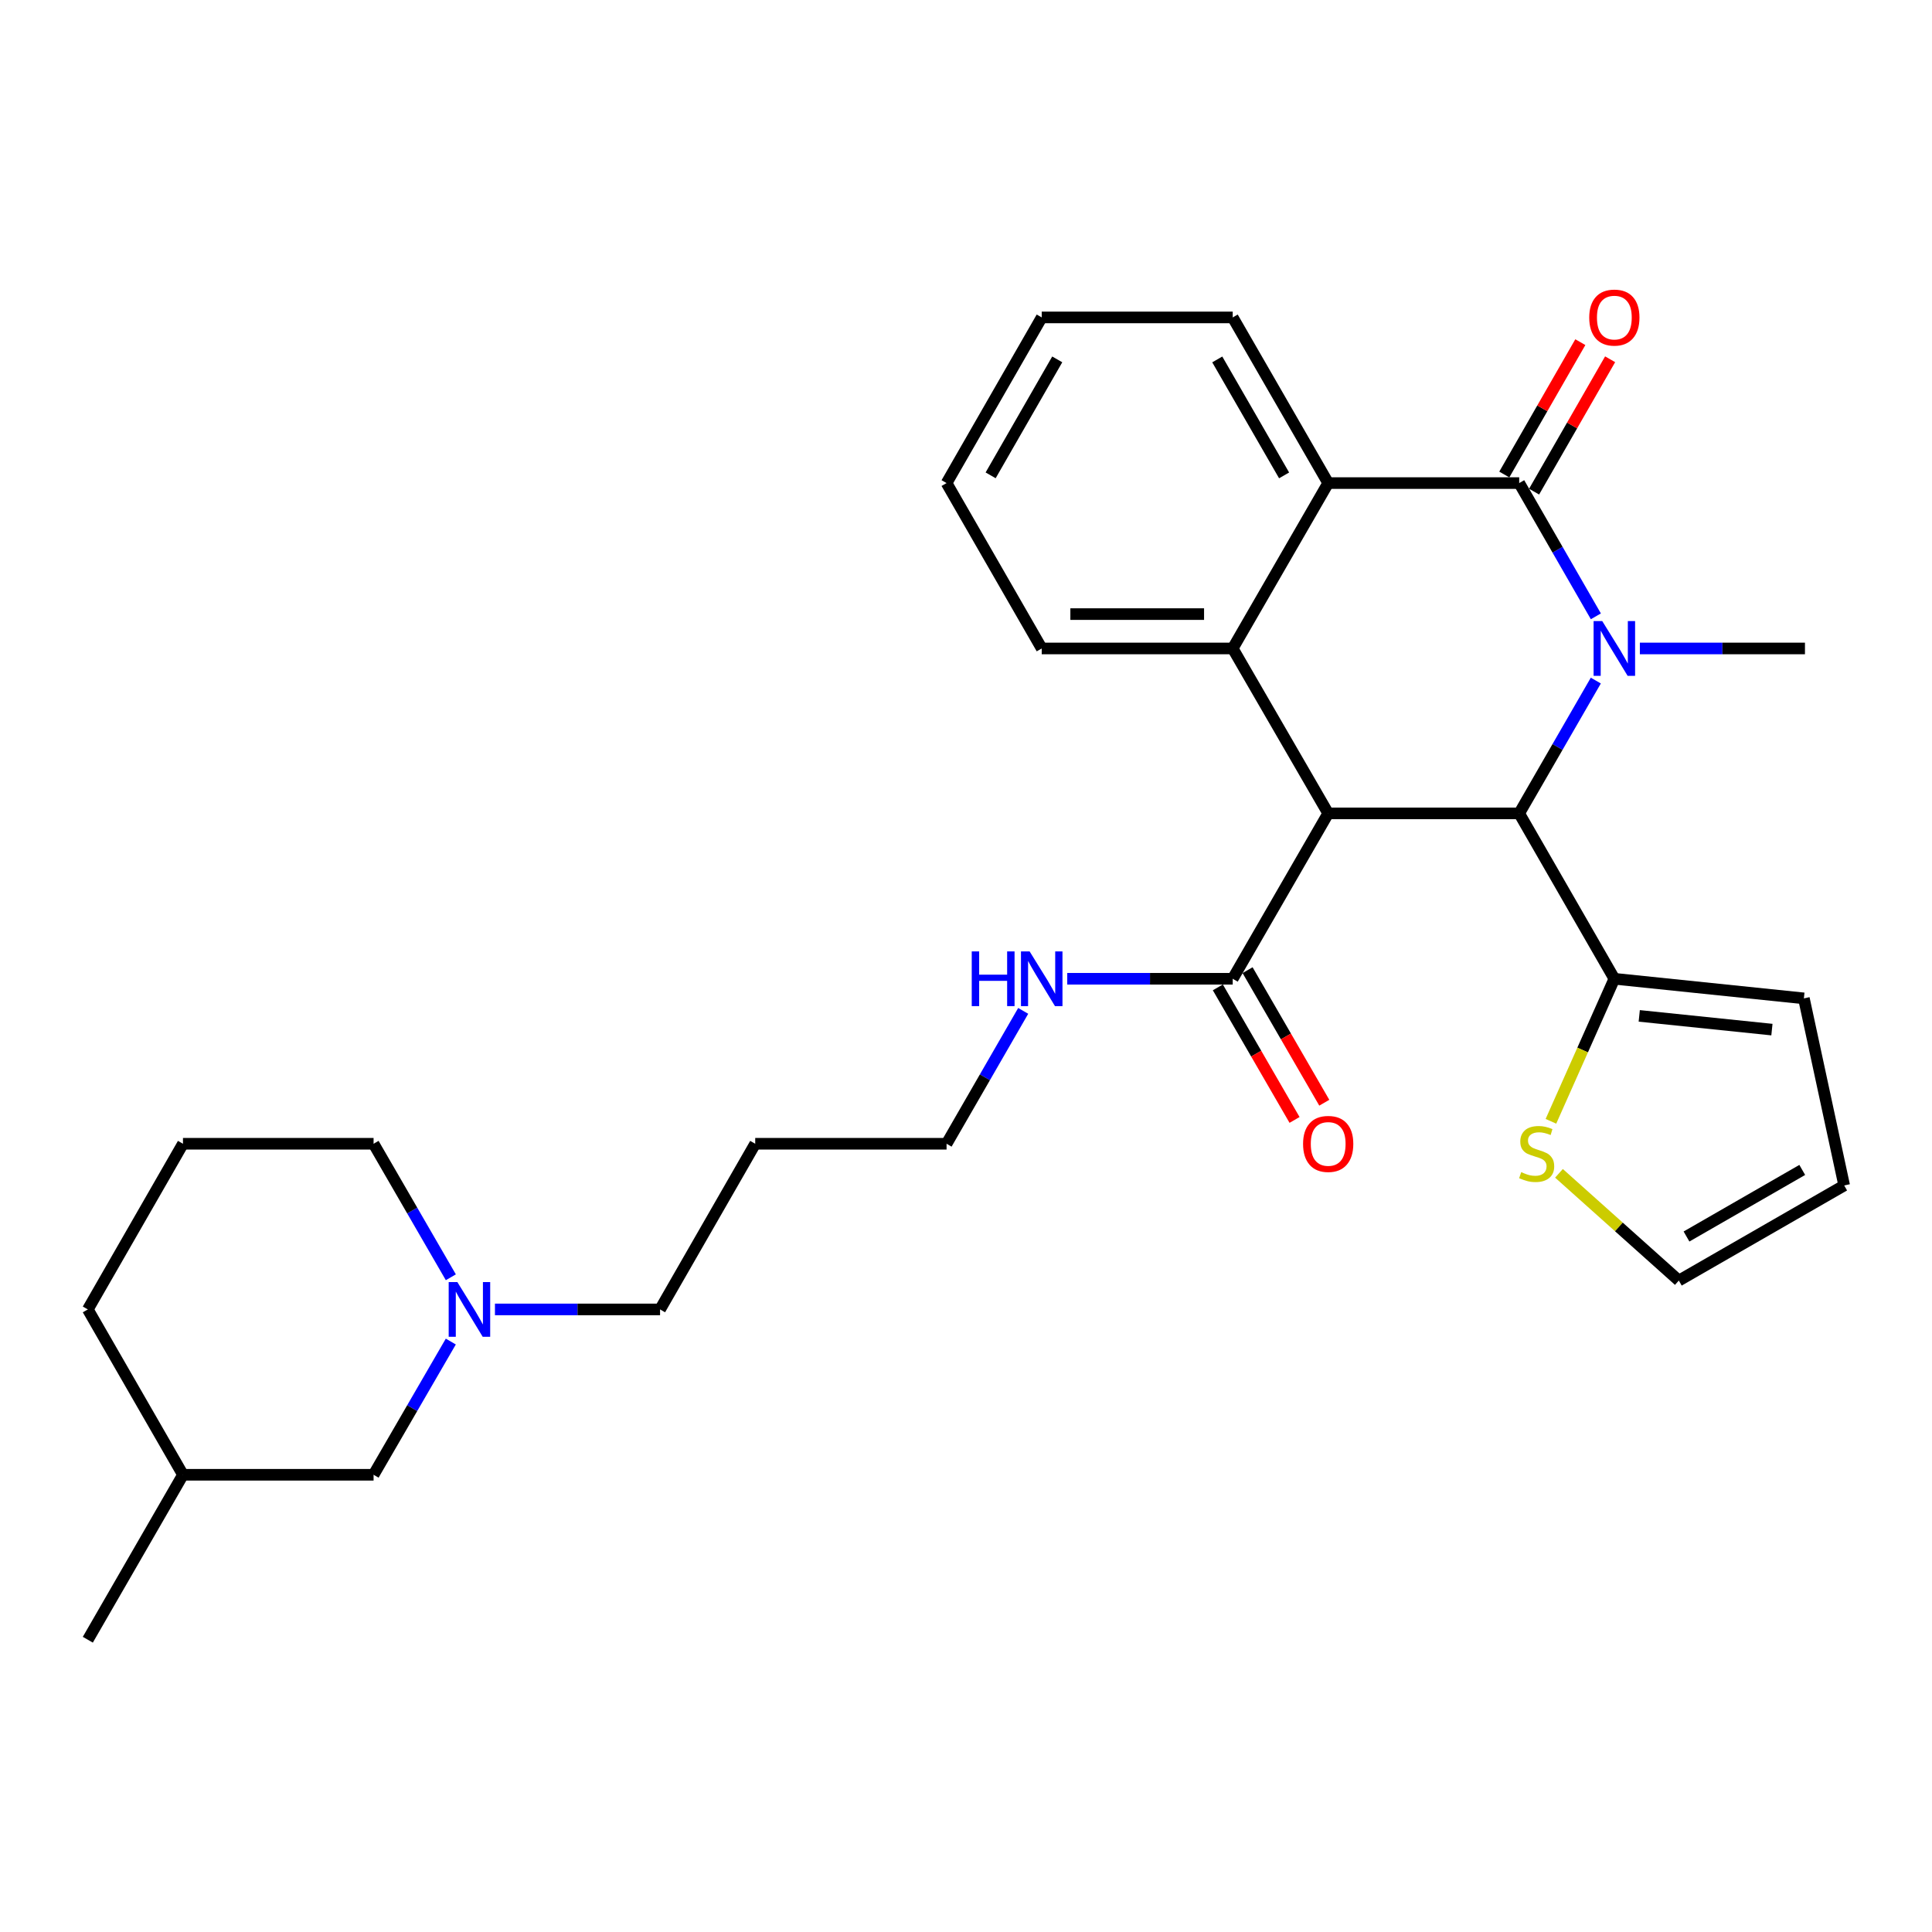 <?xml version='1.0' encoding='iso-8859-1'?>
<svg version='1.1' baseProfile='full'
              xmlns='http://www.w3.org/2000/svg'
                      xmlns:rdkit='http://www.rdkit.org/xml'
                      xmlns:xlink='http://www.w3.org/1999/xlink'
                  xml:space='preserve'
width='1000px' height='1000px' viewBox='0 0 1000 1000'>
<!-- END OF HEADER -->
<rect style='opacity:1.0;fill:#FFFFFF;stroke:none' width='1000' height='1000' x='0' y='0'> </rect>
<path class='bond-1' d='M 826.016,319.011 L 806.175,284.526' style='fill:none;fill-rule:evenodd;stroke:#0000FF;stroke-width:6px;stroke-linecap:butt;stroke-linejoin:miter;stroke-opacity:1' />
<path class='bond-1' d='M 806.175,284.526 L 786.334,250.042' style='fill:none;fill-rule:evenodd;stroke:#000000;stroke-width:6px;stroke-linecap:butt;stroke-linejoin:miter;stroke-opacity:1' />
<path class='bond-2' d='M 825.994,352.264 L 806.164,386.637' style='fill:none;fill-rule:evenodd;stroke:#0000FF;stroke-width:6px;stroke-linecap:butt;stroke-linejoin:miter;stroke-opacity:1' />
<path class='bond-2' d='M 806.164,386.637 L 786.334,421.01' style='fill:none;fill-rule:evenodd;stroke:#000000;stroke-width:6px;stroke-linecap:butt;stroke-linejoin:miter;stroke-opacity:1' />
<path class='bond-15' d='M 848.79,335.64 L 891.517,335.64' style='fill:none;fill-rule:evenodd;stroke:#0000FF;stroke-width:6px;stroke-linecap:butt;stroke-linejoin:miter;stroke-opacity:1' />
<path class='bond-15' d='M 891.517,335.64 L 934.243,335.64' style='fill:none;fill-rule:evenodd;stroke:#000000;stroke-width:6px;stroke-linecap:butt;stroke-linejoin:miter;stroke-opacity:1' />
<path class='bond-0' d='M 687.467,421.01 L 786.334,421.01' style='fill:none;fill-rule:evenodd;stroke:#000000;stroke-width:6px;stroke-linecap:butt;stroke-linejoin:miter;stroke-opacity:1' />
<path class='bond-3' d='M 687.467,421.01 L 638.049,335.64' style='fill:none;fill-rule:evenodd;stroke:#000000;stroke-width:6px;stroke-linecap:butt;stroke-linejoin:miter;stroke-opacity:1' />
<path class='bond-5' d='M 687.467,421.01 L 638.049,506.608' style='fill:none;fill-rule:evenodd;stroke:#000000;stroke-width:6px;stroke-linecap:butt;stroke-linejoin:miter;stroke-opacity:1' />
<path class='bond-4' d='M 786.334,250.042 L 687.467,250.042' style='fill:none;fill-rule:evenodd;stroke:#000000;stroke-width:6px;stroke-linecap:butt;stroke-linejoin:miter;stroke-opacity:1' />
<path class='bond-9' d='M 794.044,254.47 L 813.72,220.214' style='fill:none;fill-rule:evenodd;stroke:#000000;stroke-width:6px;stroke-linecap:butt;stroke-linejoin:miter;stroke-opacity:1' />
<path class='bond-9' d='M 813.72,220.214 L 833.397,185.957' style='fill:none;fill-rule:evenodd;stroke:#FF0000;stroke-width:6px;stroke-linecap:butt;stroke-linejoin:miter;stroke-opacity:1' />
<path class='bond-9' d='M 778.623,245.613 L 798.3,211.356' style='fill:none;fill-rule:evenodd;stroke:#000000;stroke-width:6px;stroke-linecap:butt;stroke-linejoin:miter;stroke-opacity:1' />
<path class='bond-9' d='M 798.3,211.356 L 817.976,177.099' style='fill:none;fill-rule:evenodd;stroke:#FF0000;stroke-width:6px;stroke-linecap:butt;stroke-linejoin:miter;stroke-opacity:1' />
<path class='bond-6' d='M 786.334,421.01 L 835.584,506.608' style='fill:none;fill-rule:evenodd;stroke:#000000;stroke-width:6px;stroke-linecap:butt;stroke-linejoin:miter;stroke-opacity:1' />
<path class='bond-17' d='M 638.049,335.64 L 539.193,335.64' style='fill:none;fill-rule:evenodd;stroke:#000000;stroke-width:6px;stroke-linecap:butt;stroke-linejoin:miter;stroke-opacity:1' />
<path class='bond-17' d='M 623.221,317.856 L 554.021,317.856' style='fill:none;fill-rule:evenodd;stroke:#000000;stroke-width:6px;stroke-linecap:butt;stroke-linejoin:miter;stroke-opacity:1' />
<path class='bond-29' d='M 638.049,335.64 L 687.467,250.042' style='fill:none;fill-rule:evenodd;stroke:#000000;stroke-width:6px;stroke-linecap:butt;stroke-linejoin:miter;stroke-opacity:1' />
<path class='bond-18' d='M 687.467,250.042 L 638.049,164.296' style='fill:none;fill-rule:evenodd;stroke:#000000;stroke-width:6px;stroke-linecap:butt;stroke-linejoin:miter;stroke-opacity:1' />
<path class='bond-18' d='M 664.647,246.06 L 630.054,186.038' style='fill:none;fill-rule:evenodd;stroke:#000000;stroke-width:6px;stroke-linecap:butt;stroke-linejoin:miter;stroke-opacity:1' />
<path class='bond-12' d='M 630.353,511.061 L 650.205,545.368' style='fill:none;fill-rule:evenodd;stroke:#000000;stroke-width:6px;stroke-linecap:butt;stroke-linejoin:miter;stroke-opacity:1' />
<path class='bond-12' d='M 650.205,545.368 L 670.057,579.675' style='fill:none;fill-rule:evenodd;stroke:#FF0000;stroke-width:6px;stroke-linecap:butt;stroke-linejoin:miter;stroke-opacity:1' />
<path class='bond-12' d='M 645.745,502.154 L 665.597,536.461' style='fill:none;fill-rule:evenodd;stroke:#000000;stroke-width:6px;stroke-linecap:butt;stroke-linejoin:miter;stroke-opacity:1' />
<path class='bond-12' d='M 665.597,536.461 L 685.45,570.768' style='fill:none;fill-rule:evenodd;stroke:#FF0000;stroke-width:6px;stroke-linecap:butt;stroke-linejoin:miter;stroke-opacity:1' />
<path class='bond-14' d='M 638.049,506.608 L 595.227,506.608' style='fill:none;fill-rule:evenodd;stroke:#000000;stroke-width:6px;stroke-linecap:butt;stroke-linejoin:miter;stroke-opacity:1' />
<path class='bond-14' d='M 595.227,506.608 L 552.404,506.608' style='fill:none;fill-rule:evenodd;stroke:#0000FF;stroke-width:6px;stroke-linecap:butt;stroke-linejoin:miter;stroke-opacity:1' />
<path class='bond-7' d='M 835.584,506.608 L 819.17,543.496' style='fill:none;fill-rule:evenodd;stroke:#000000;stroke-width:6px;stroke-linecap:butt;stroke-linejoin:miter;stroke-opacity:1' />
<path class='bond-7' d='M 819.17,543.496 L 802.757,580.385' style='fill:none;fill-rule:evenodd;stroke:#CCCC00;stroke-width:6px;stroke-linecap:butt;stroke-linejoin:miter;stroke-opacity:1' />
<path class='bond-10' d='M 835.584,506.608 L 933.689,516.754' style='fill:none;fill-rule:evenodd;stroke:#000000;stroke-width:6px;stroke-linecap:butt;stroke-linejoin:miter;stroke-opacity:1' />
<path class='bond-10' d='M 848.47,525.819 L 917.144,532.921' style='fill:none;fill-rule:evenodd;stroke:#000000;stroke-width:6px;stroke-linecap:butt;stroke-linejoin:miter;stroke-opacity:1' />
<path class='bond-11' d='M 806.922,607.31 L 837.94,635.063' style='fill:none;fill-rule:evenodd;stroke:#CCCC00;stroke-width:6px;stroke-linecap:butt;stroke-linejoin:miter;stroke-opacity:1' />
<path class='bond-11' d='M 837.94,635.063 L 868.958,662.816' style='fill:none;fill-rule:evenodd;stroke:#000000;stroke-width:6px;stroke-linecap:butt;stroke-linejoin:miter;stroke-opacity:1' />
<path class='bond-8' d='M 256.186,677.754 L 298.917,677.754' style='fill:none;fill-rule:evenodd;stroke:#0000FF;stroke-width:6px;stroke-linecap:butt;stroke-linejoin:miter;stroke-opacity:1' />
<path class='bond-8' d='M 298.917,677.754 L 341.648,677.754' style='fill:none;fill-rule:evenodd;stroke:#000000;stroke-width:6px;stroke-linecap:butt;stroke-linejoin:miter;stroke-opacity:1' />
<path class='bond-16' d='M 233.337,694.387 L 213.35,728.865' style='fill:none;fill-rule:evenodd;stroke:#0000FF;stroke-width:6px;stroke-linecap:butt;stroke-linejoin:miter;stroke-opacity:1' />
<path class='bond-16' d='M 213.35,728.865 L 193.364,763.342' style='fill:none;fill-rule:evenodd;stroke:#000000;stroke-width:6px;stroke-linecap:butt;stroke-linejoin:miter;stroke-opacity:1' />
<path class='bond-21' d='M 233.353,661.117 L 213.358,626.563' style='fill:none;fill-rule:evenodd;stroke:#0000FF;stroke-width:6px;stroke-linecap:butt;stroke-linejoin:miter;stroke-opacity:1' />
<path class='bond-21' d='M 213.358,626.563 L 193.364,592.008' style='fill:none;fill-rule:evenodd;stroke:#000000;stroke-width:6px;stroke-linecap:butt;stroke-linejoin:miter;stroke-opacity:1' />
<path class='bond-13' d='M 933.689,516.754 L 954.545,613.585' style='fill:none;fill-rule:evenodd;stroke:#000000;stroke-width:6px;stroke-linecap:butt;stroke-linejoin:miter;stroke-opacity:1' />
<path class='bond-30' d='M 868.958,662.816 L 954.545,613.585' style='fill:none;fill-rule:evenodd;stroke:#000000;stroke-width:6px;stroke-linecap:butt;stroke-linejoin:miter;stroke-opacity:1' />
<path class='bond-30' d='M 872.929,640.016 L 932.84,605.555' style='fill:none;fill-rule:evenodd;stroke:#000000;stroke-width:6px;stroke-linecap:butt;stroke-linejoin:miter;stroke-opacity:1' />
<path class='bond-24' d='M 529.605,523.232 L 509.774,557.62' style='fill:none;fill-rule:evenodd;stroke:#0000FF;stroke-width:6px;stroke-linecap:butt;stroke-linejoin:miter;stroke-opacity:1' />
<path class='bond-24' d='M 509.774,557.62 L 489.942,592.008' style='fill:none;fill-rule:evenodd;stroke:#000000;stroke-width:6px;stroke-linecap:butt;stroke-linejoin:miter;stroke-opacity:1' />
<path class='bond-22' d='M 193.364,763.342 L 94.705,763.342' style='fill:none;fill-rule:evenodd;stroke:#000000;stroke-width:6px;stroke-linecap:butt;stroke-linejoin:miter;stroke-opacity:1' />
<path class='bond-27' d='M 539.193,335.64 L 489.942,250.042' style='fill:none;fill-rule:evenodd;stroke:#000000;stroke-width:6px;stroke-linecap:butt;stroke-linejoin:miter;stroke-opacity:1' />
<path class='bond-28' d='M 638.049,164.296 L 539.193,164.296' style='fill:none;fill-rule:evenodd;stroke:#000000;stroke-width:6px;stroke-linecap:butt;stroke-linejoin:miter;stroke-opacity:1' />
<path class='bond-19' d='M 341.648,677.754 L 390.898,592.008' style='fill:none;fill-rule:evenodd;stroke:#000000;stroke-width:6px;stroke-linecap:butt;stroke-linejoin:miter;stroke-opacity:1' />
<path class='bond-20' d='M 390.898,592.008 L 489.942,592.008' style='fill:none;fill-rule:evenodd;stroke:#000000;stroke-width:6px;stroke-linecap:butt;stroke-linejoin:miter;stroke-opacity:1' />
<path class='bond-23' d='M 193.364,592.008 L 94.705,592.008' style='fill:none;fill-rule:evenodd;stroke:#000000;stroke-width:6px;stroke-linecap:butt;stroke-linejoin:miter;stroke-opacity:1' />
<path class='bond-26' d='M 94.705,763.342 L 45.455,848.722' style='fill:none;fill-rule:evenodd;stroke:#000000;stroke-width:6px;stroke-linecap:butt;stroke-linejoin:miter;stroke-opacity:1' />
<path class='bond-32' d='M 94.705,763.342 L 45.455,677.754' style='fill:none;fill-rule:evenodd;stroke:#000000;stroke-width:6px;stroke-linecap:butt;stroke-linejoin:miter;stroke-opacity:1' />
<path class='bond-25' d='M 94.705,592.008 L 45.455,677.754' style='fill:none;fill-rule:evenodd;stroke:#000000;stroke-width:6px;stroke-linecap:butt;stroke-linejoin:miter;stroke-opacity:1' />
<path class='bond-31' d='M 489.942,250.042 L 539.193,164.296' style='fill:none;fill-rule:evenodd;stroke:#000000;stroke-width:6px;stroke-linecap:butt;stroke-linejoin:miter;stroke-opacity:1' />
<path class='bond-31' d='M 512.751,246.037 L 547.226,186.015' style='fill:none;fill-rule:evenodd;stroke:#000000;stroke-width:6px;stroke-linecap:butt;stroke-linejoin:miter;stroke-opacity:1' />
<path  class='atom-0' d='M 829.324 321.48
L 838.604 336.48
Q 839.524 337.96, 841.004 340.64
Q 842.484 343.32, 842.564 343.48
L 842.564 321.48
L 846.324 321.48
L 846.324 349.8
L 842.444 349.8
L 832.484 333.4
Q 831.324 331.48, 830.084 329.28
Q 828.884 327.08, 828.524 326.4
L 828.524 349.8
L 824.844 349.8
L 824.844 321.48
L 829.324 321.48
' fill='#0000FF'/>
<path  class='atom-8' d='M 787.374 606.698
Q 787.694 606.818, 789.014 607.378
Q 790.334 607.938, 791.774 608.298
Q 793.254 608.618, 794.694 608.618
Q 797.374 608.618, 798.934 607.338
Q 800.494 606.018, 800.494 603.738
Q 800.494 602.178, 799.694 601.218
Q 798.934 600.258, 797.734 599.738
Q 796.534 599.218, 794.534 598.618
Q 792.014 597.858, 790.494 597.138
Q 789.014 596.418, 787.934 594.898
Q 786.894 593.378, 786.894 590.818
Q 786.894 587.258, 789.294 585.058
Q 791.734 582.858, 796.534 582.858
Q 799.814 582.858, 803.534 584.418
L 802.614 587.498
Q 799.214 586.098, 796.654 586.098
Q 793.894 586.098, 792.374 587.258
Q 790.854 588.378, 790.894 590.338
Q 790.894 591.858, 791.654 592.778
Q 792.454 593.698, 793.574 594.218
Q 794.734 594.738, 796.654 595.338
Q 799.214 596.138, 800.734 596.938
Q 802.254 597.738, 803.334 599.378
Q 804.454 600.978, 804.454 603.738
Q 804.454 607.658, 801.814 609.778
Q 799.214 611.858, 794.854 611.858
Q 792.334 611.858, 790.414 611.298
Q 788.534 610.778, 786.294 609.858
L 787.374 606.698
' fill='#CCCC00'/>
<path  class='atom-9' d='M 236.719 663.594
L 245.999 678.594
Q 246.919 680.074, 248.399 682.754
Q 249.879 685.434, 249.959 685.594
L 249.959 663.594
L 253.719 663.594
L 253.719 691.914
L 249.839 691.914
L 239.879 675.514
Q 238.719 673.594, 237.479 671.394
Q 236.279 669.194, 235.919 668.514
L 235.919 691.914
L 232.239 691.914
L 232.239 663.594
L 236.719 663.594
' fill='#0000FF'/>
<path  class='atom-10' d='M 822.584 164.376
Q 822.584 157.576, 825.944 153.776
Q 829.304 149.976, 835.584 149.976
Q 841.864 149.976, 845.224 153.776
Q 848.584 157.576, 848.584 164.376
Q 848.584 171.256, 845.184 175.176
Q 841.784 179.056, 835.584 179.056
Q 829.344 179.056, 825.944 175.176
Q 822.584 171.296, 822.584 164.376
M 835.584 175.856
Q 839.904 175.856, 842.224 172.976
Q 844.584 170.056, 844.584 164.376
Q 844.584 158.816, 842.224 156.016
Q 839.904 153.176, 835.584 153.176
Q 831.264 153.176, 828.904 155.976
Q 826.584 158.776, 826.584 164.376
Q 826.584 170.096, 828.904 172.976
Q 831.264 175.856, 835.584 175.856
' fill='#FF0000'/>
<path  class='atom-13' d='M 674.467 592.088
Q 674.467 585.288, 677.827 581.488
Q 681.187 577.688, 687.467 577.688
Q 693.747 577.688, 697.107 581.488
Q 700.467 585.288, 700.467 592.088
Q 700.467 598.968, 697.067 602.888
Q 693.667 606.768, 687.467 606.768
Q 681.227 606.768, 677.827 602.888
Q 674.467 599.008, 674.467 592.088
M 687.467 603.568
Q 691.787 603.568, 694.107 600.688
Q 696.467 597.768, 696.467 592.088
Q 696.467 586.528, 694.107 583.728
Q 691.787 580.888, 687.467 580.888
Q 683.147 580.888, 680.787 583.688
Q 678.467 586.488, 678.467 592.088
Q 678.467 597.808, 680.787 600.688
Q 683.147 603.568, 687.467 603.568
' fill='#FF0000'/>
<path  class='atom-15' d='M 502.973 492.448
L 506.813 492.448
L 506.813 504.488
L 521.293 504.488
L 521.293 492.448
L 525.133 492.448
L 525.133 520.768
L 521.293 520.768
L 521.293 507.688
L 506.813 507.688
L 506.813 520.768
L 502.973 520.768
L 502.973 492.448
' fill='#0000FF'/>
<path  class='atom-15' d='M 532.933 492.448
L 542.213 507.448
Q 543.133 508.928, 544.613 511.608
Q 546.093 514.288, 546.173 514.448
L 546.173 492.448
L 549.933 492.448
L 549.933 520.768
L 546.053 520.768
L 536.093 504.368
Q 534.933 502.448, 533.693 500.248
Q 532.493 498.048, 532.133 497.368
L 532.133 520.768
L 528.453 520.768
L 528.453 492.448
L 532.933 492.448
' fill='#0000FF'/>
</svg>
